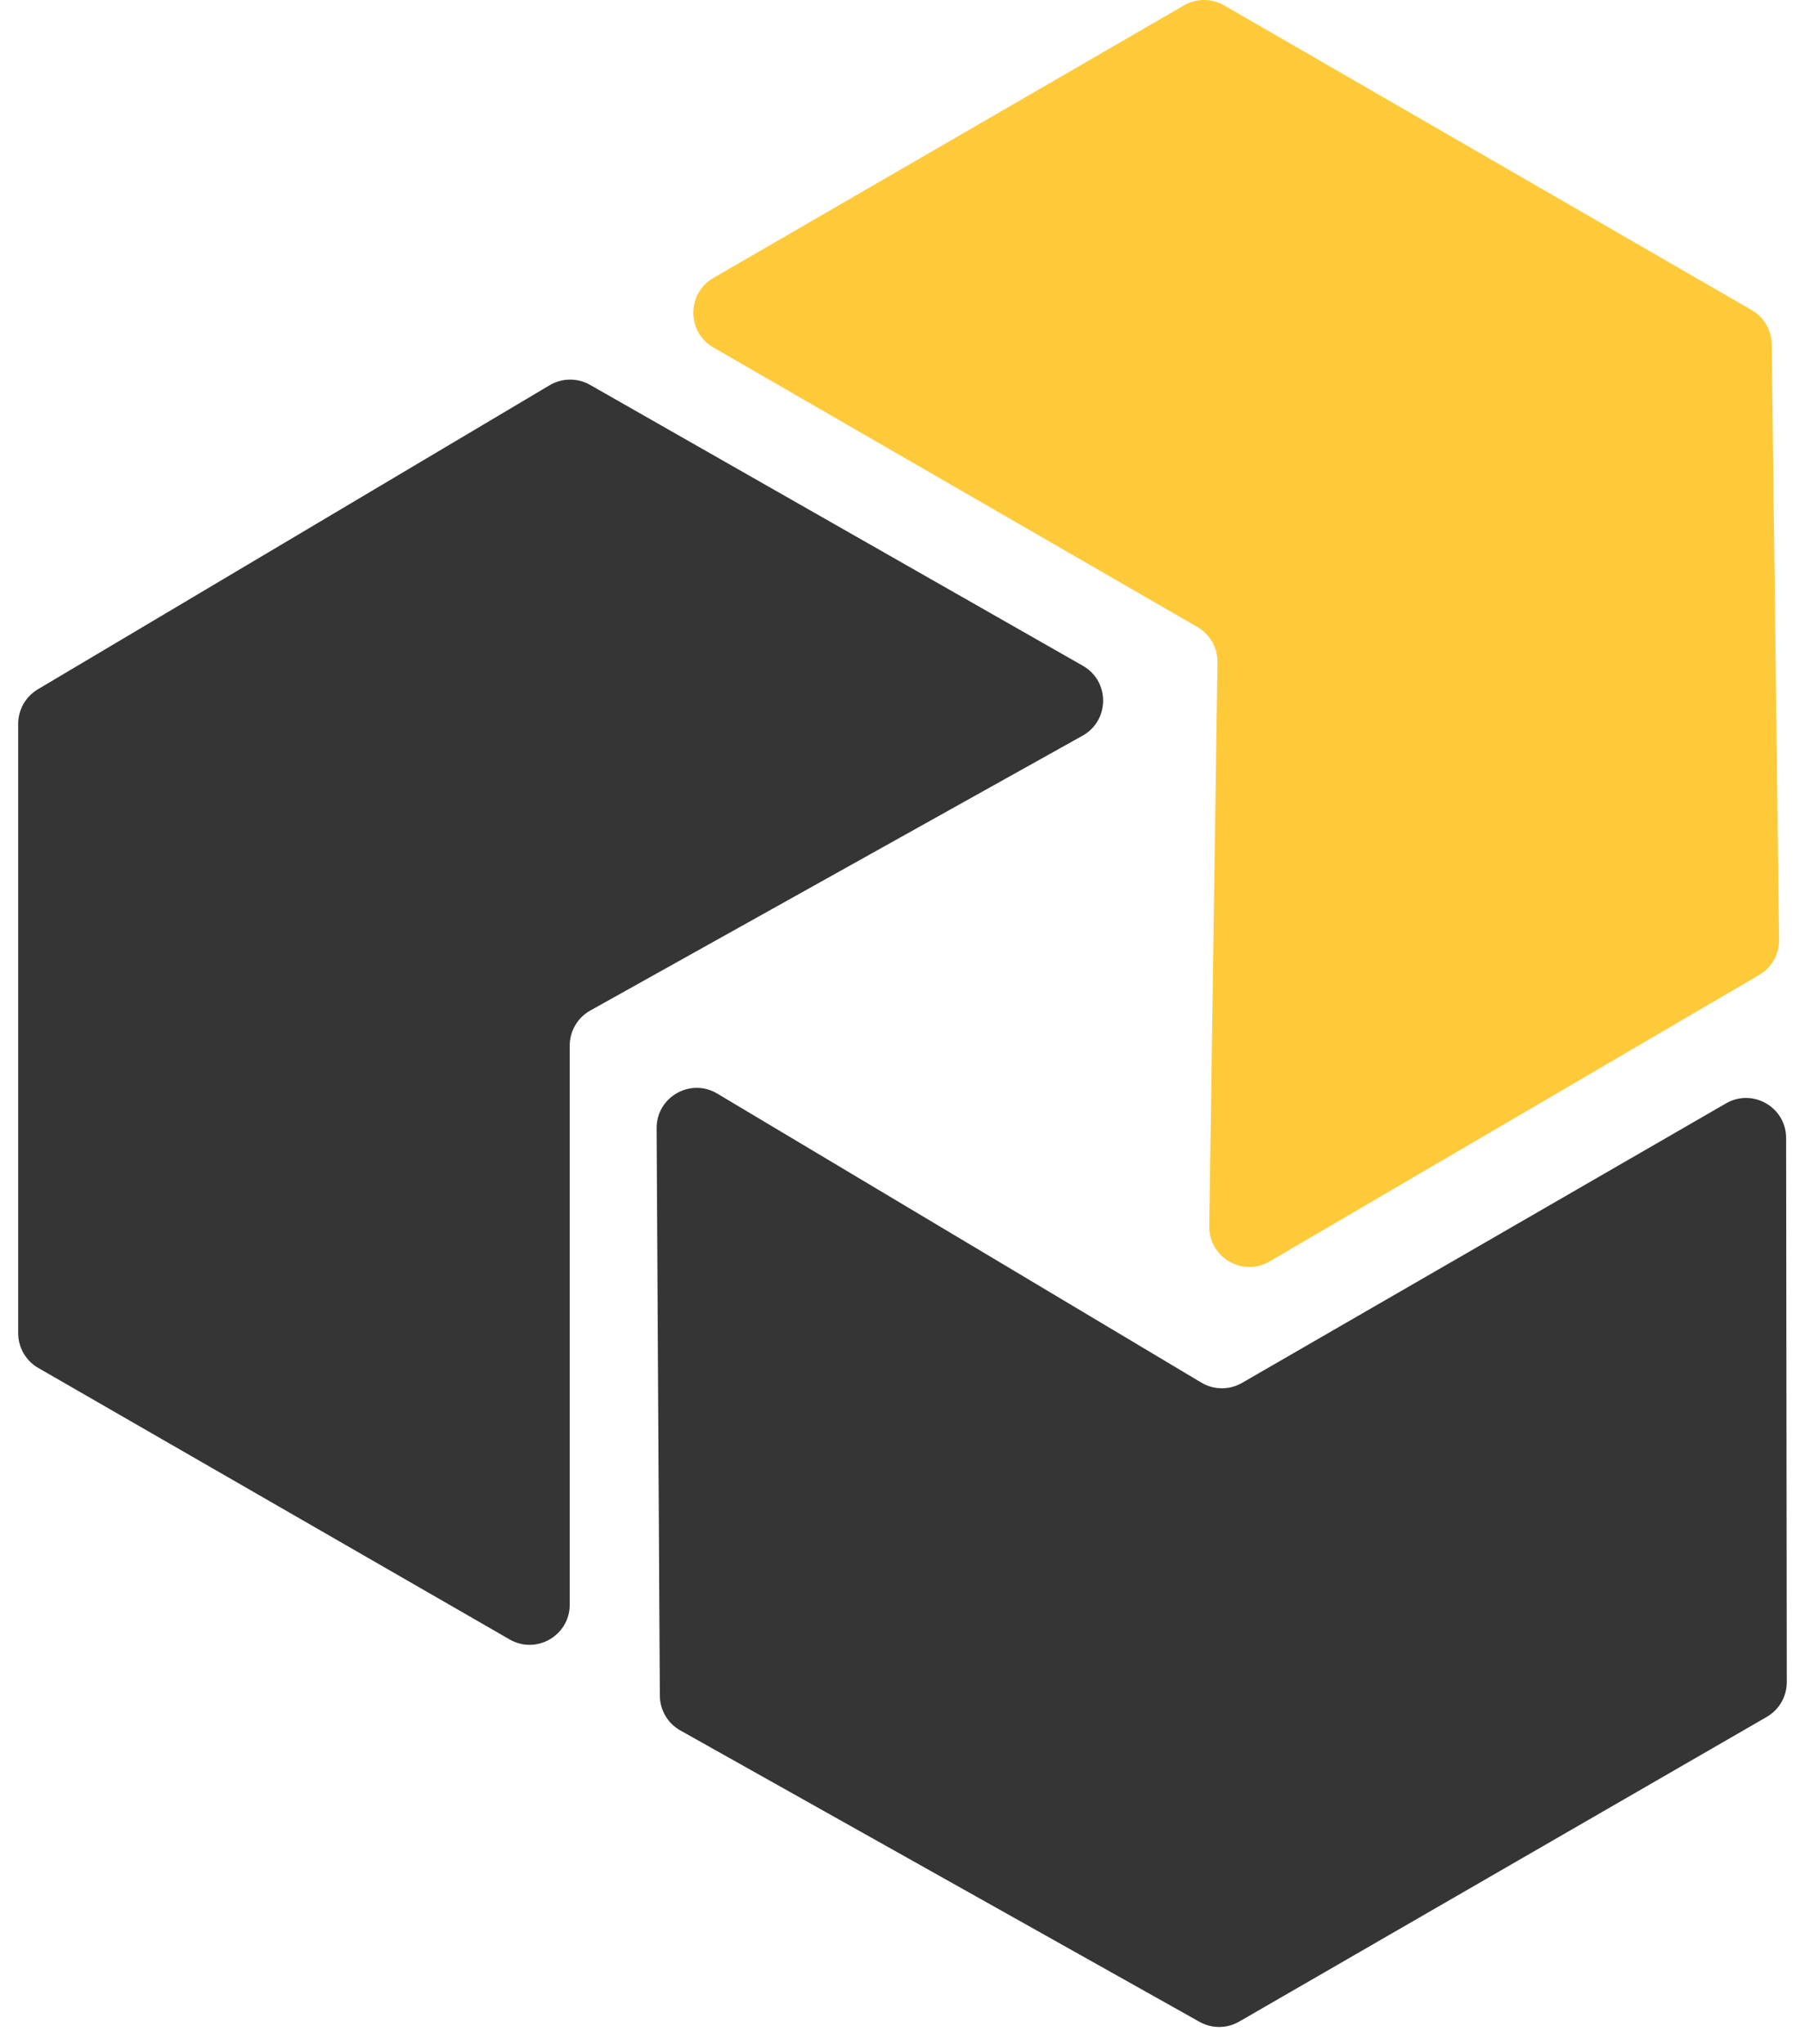 <?xml version="1.0" encoding="UTF-8"?> <svg xmlns="http://www.w3.org/2000/svg" width="53" height="60" viewBox="0 0 53 60" fill="none"><path d="M0.534 21.246V39.132C0.534 39.553 0.759 39.943 1.125 40.153L14.964 48.121C15.749 48.573 16.729 48.006 16.729 47.1V30.69C16.729 30.263 16.96 29.869 17.333 29.661L31.787 21.594C32.588 21.147 32.593 19.996 31.796 19.542L17.324 11.296C16.956 11.087 16.504 11.091 16.14 11.307L1.111 20.233C0.753 20.446 0.534 20.831 0.534 21.246Z" fill="#353535"></path><path d="M51.434 9.101L35.945 0.158C35.58 -0.053 35.13 -0.053 34.766 0.158L20.946 8.159C20.162 8.613 20.162 9.746 20.947 10.199L35.159 18.404C35.529 18.617 35.754 19.014 35.748 19.441L35.507 35.992C35.494 36.91 36.488 37.489 37.279 37.026L51.656 28.616C52.022 28.402 52.244 28.009 52.239 27.585L52.023 10.106C52.018 9.691 51.794 9.309 51.434 9.101Z" fill="#FFCA3A"></path><path d="M36.387 59.338L51.877 50.395C52.241 50.185 52.466 49.795 52.465 49.374L52.446 33.405C52.445 32.499 51.464 31.933 50.68 32.387L36.468 40.592C36.098 40.805 35.642 40.802 35.275 40.583L21.061 32.099C20.274 31.629 19.275 32.2 19.28 33.117L19.375 49.773C19.378 50.196 19.607 50.586 19.977 50.793L35.222 59.346C35.584 59.549 36.027 59.546 36.387 59.338Z" fill="#353535"></path></svg> 